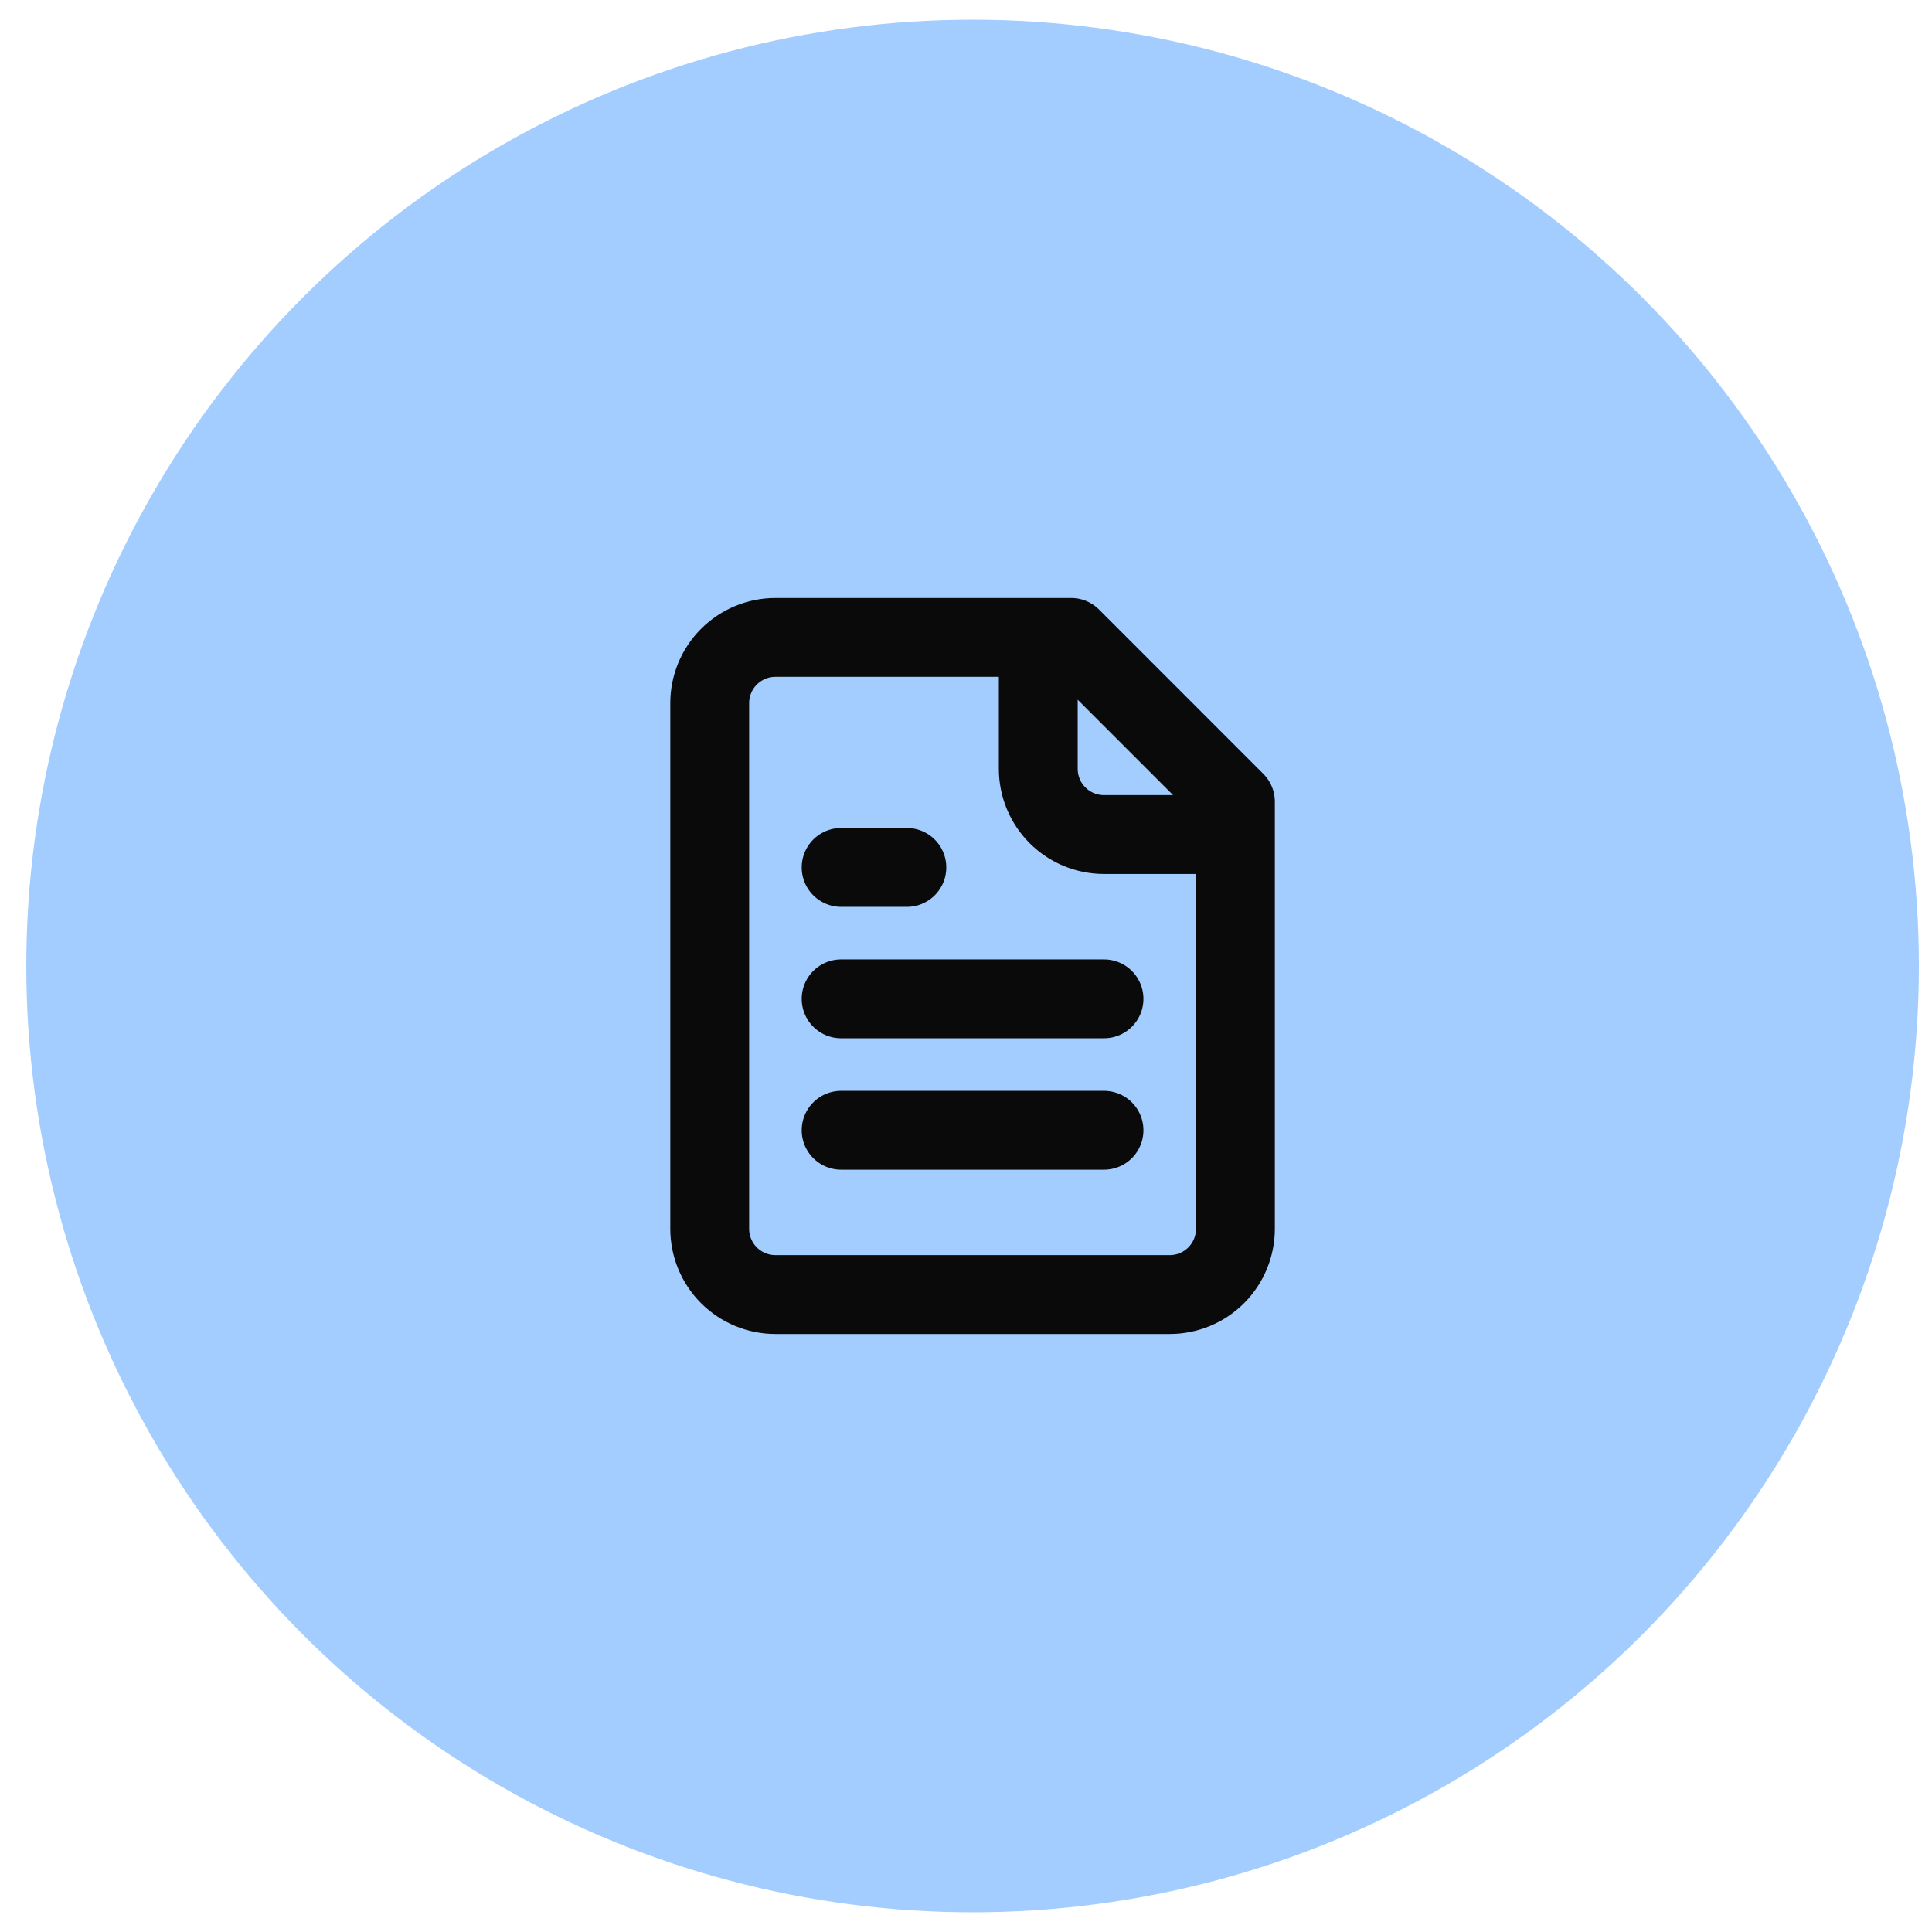 <?xml version="1.0"?>
<svg xmlns="http://www.w3.org/2000/svg" width="49" height="49" viewBox="0 0 49 49" fill="none">
<circle cx="24.667" cy="24.5" r="24" fill="#A3CDFE"/>
<path d="M26.333 16.166V19.5C26.333 19.942 26.509 20.366 26.821 20.678C27.134 20.991 27.558 21.166 28 21.166H31.333M23 22H21.333M28 25.333H21.333M28 28.666H21.333M27.167 16.166H19.667C19.225 16.166 18.801 16.342 18.488 16.655C18.175 16.967 18 17.391 18 17.833V31.166C18 31.608 18.175 32.032 18.488 32.345C18.801 32.658 19.225 32.833 19.667 32.833H29.667C30.109 32.833 30.533 32.658 30.845 32.345C31.158 32.032 31.333 31.608 31.333 31.166V20.333L27.167 16.166Z" stroke="#0A0A0A" stroke-width="2" stroke-linecap="round" stroke-linejoin="round"/>
</svg>
